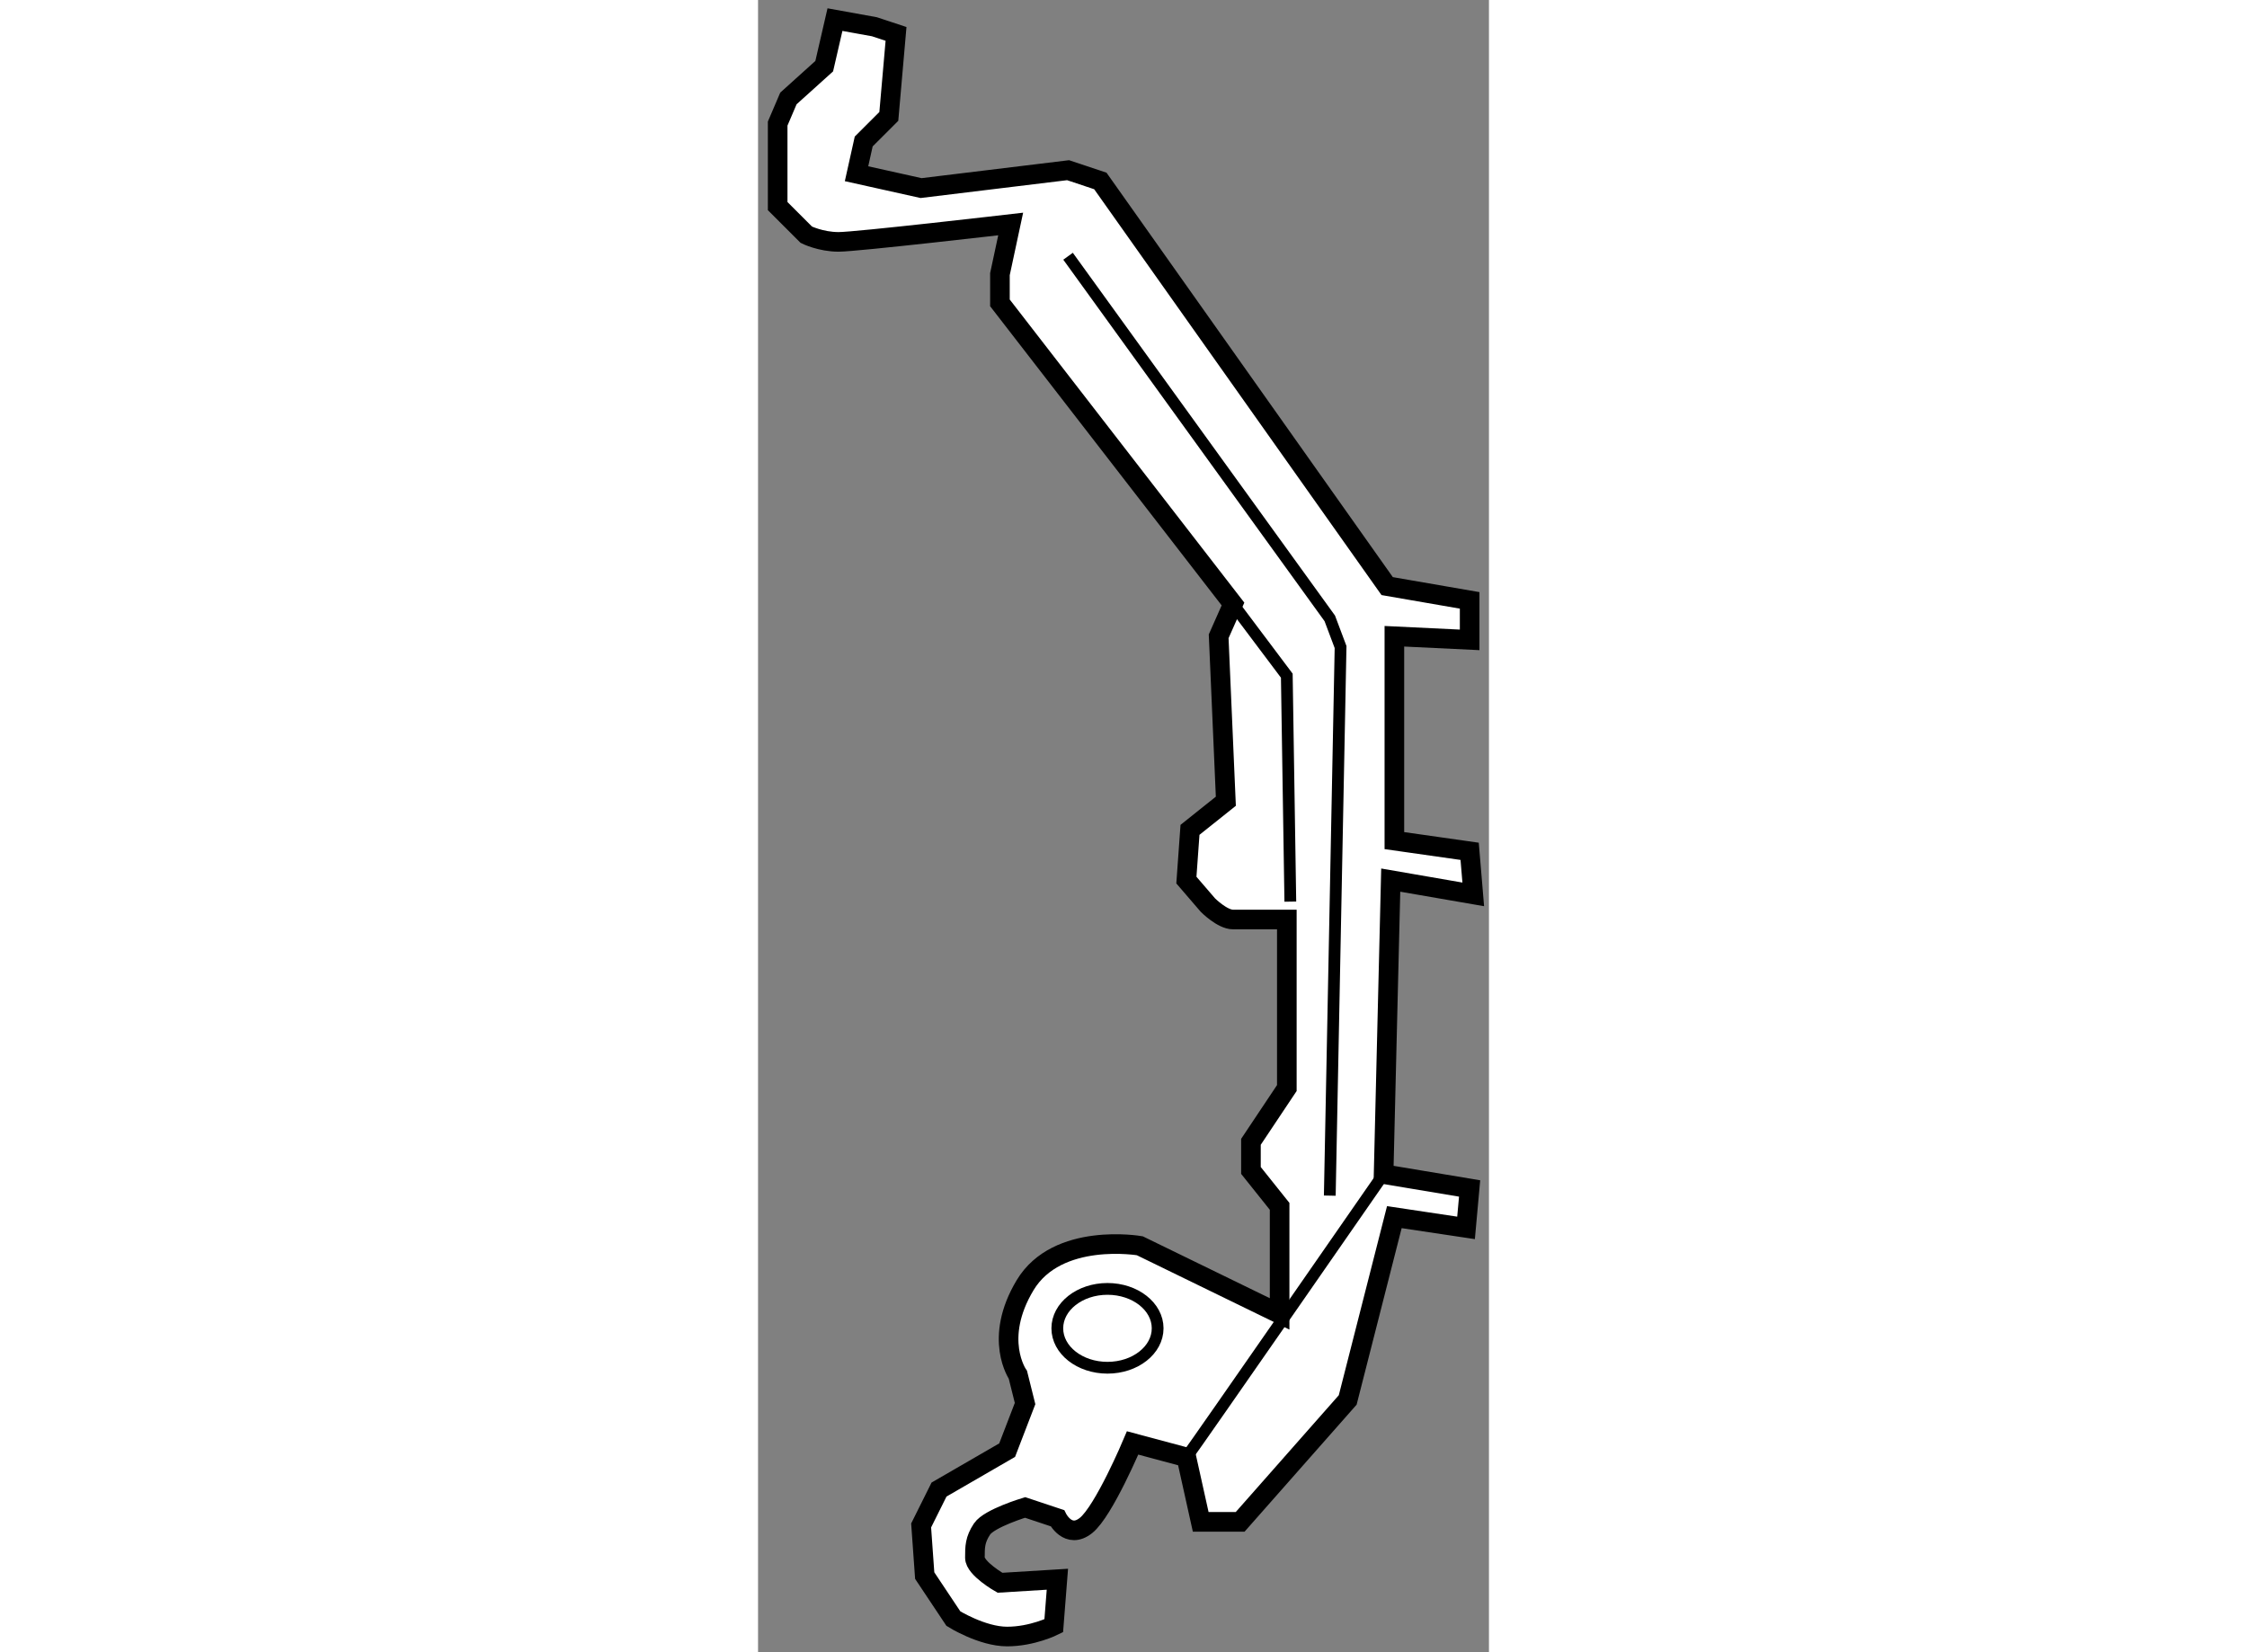 <?xml version="1.0" encoding="utf-8"?>
<!-- Generator: Adobe Illustrator 15.1.0, SVG Export Plug-In . SVG Version: 6.00 Build 0)  -->
<!DOCTYPE svg PUBLIC "-//W3C//DTD SVG 1.1//EN" "http://www.w3.org/Graphics/SVG/1.1/DTD/svg11.dtd">
<svg version="1.1" xmlns="http://www.w3.org/2000/svg" xmlns:xlink="http://www.w3.org/1999/xlink" x="0px" y="0px" width="244.8px"
	 height="180px" viewBox="39.665 107.69 18.635 42.125" enable-background="new 0 0 244.8 180" xml:space="preserve">
	
<rect x="39.665" y="107.69" width="18.635" height="42.125" fill="#808080" stroke="none"/>
	
<g><path fill="#FFFFFF" stroke="#000000" stroke-width="0.5" d="M42.632,108.372l-1.006-0.182l-0.274,1.187l-0.913,0.823
			l-0.274,0.641v2.104l0.731,0.73c0,0,0.365,0.182,0.823,0.182c0.456,0,4.387-0.456,4.387-0.456l-0.274,1.279v0.732l5.942,7.678
			l-0.365,0.823l0.183,4.205l-0.914,0.73l-0.092,1.281l0.549,0.638c0,0,0.365,0.367,0.64,0.367c0.273,0,1.372,0,1.372,0v4.297
			l-0.915,1.371v0.73l0.731,0.915v2.742l-3.565-1.737c0,0-2.102-0.364-2.925,1.007s-0.183,2.283-0.183,2.283l0.183,0.733
			l-0.457,1.188l-1.737,1.005l-0.456,0.915l0.091,1.278l0.731,1.097c0,0,0.73,0.457,1.371,0.457c0.64,0,1.188-0.274,1.188-0.274
			l0.093-1.187l-1.464,0.09c0,0-0.639-0.364-0.639-0.639s0-0.458,0.182-0.732c0.184-0.274,1.098-0.549,1.098-0.549l0.823,0.274
			c0,0,0.274,0.549,0.73,0.185c0.457-0.366,1.188-2.104,1.188-2.104l1.371,0.367l0.365,1.645h1.006l2.742-3.108l1.189-4.661
			l1.828,0.274l0.091-1.005l-2.193-0.366l0.182-7.496l2.104,0.364l-0.092-1.098l-1.919-0.273v-5.21l1.919,0.092v-1.007l-2.103-0.364
			l-7.313-10.33l-0.822-0.274l-3.748,0.456l-1.646-0.366l0.183-0.822l0.64-0.639l0.184-2.104L42.632,108.372z"></path><path fill="none" stroke="#000000" stroke-width="0.3" d="M50.585,144.848c0.274-0.367,5.028-7.222,5.028-7.222"></path><polyline fill="none" stroke="#000000" stroke-width="0.3" points="53.236,130.678 53.146,124.917 51.773,123.09 		"></polyline><ellipse fill="none" stroke="#000000" stroke-width="0.3" cx="48.574" cy="141.557" rx="1.279" ry="1.005"></ellipse><polyline fill="none" stroke="#000000" stroke-width="0.3" points="47.569,114.223 54.242,123.456 54.517,124.187 54.242,138.174 
					"></polyline></g>


</svg>
